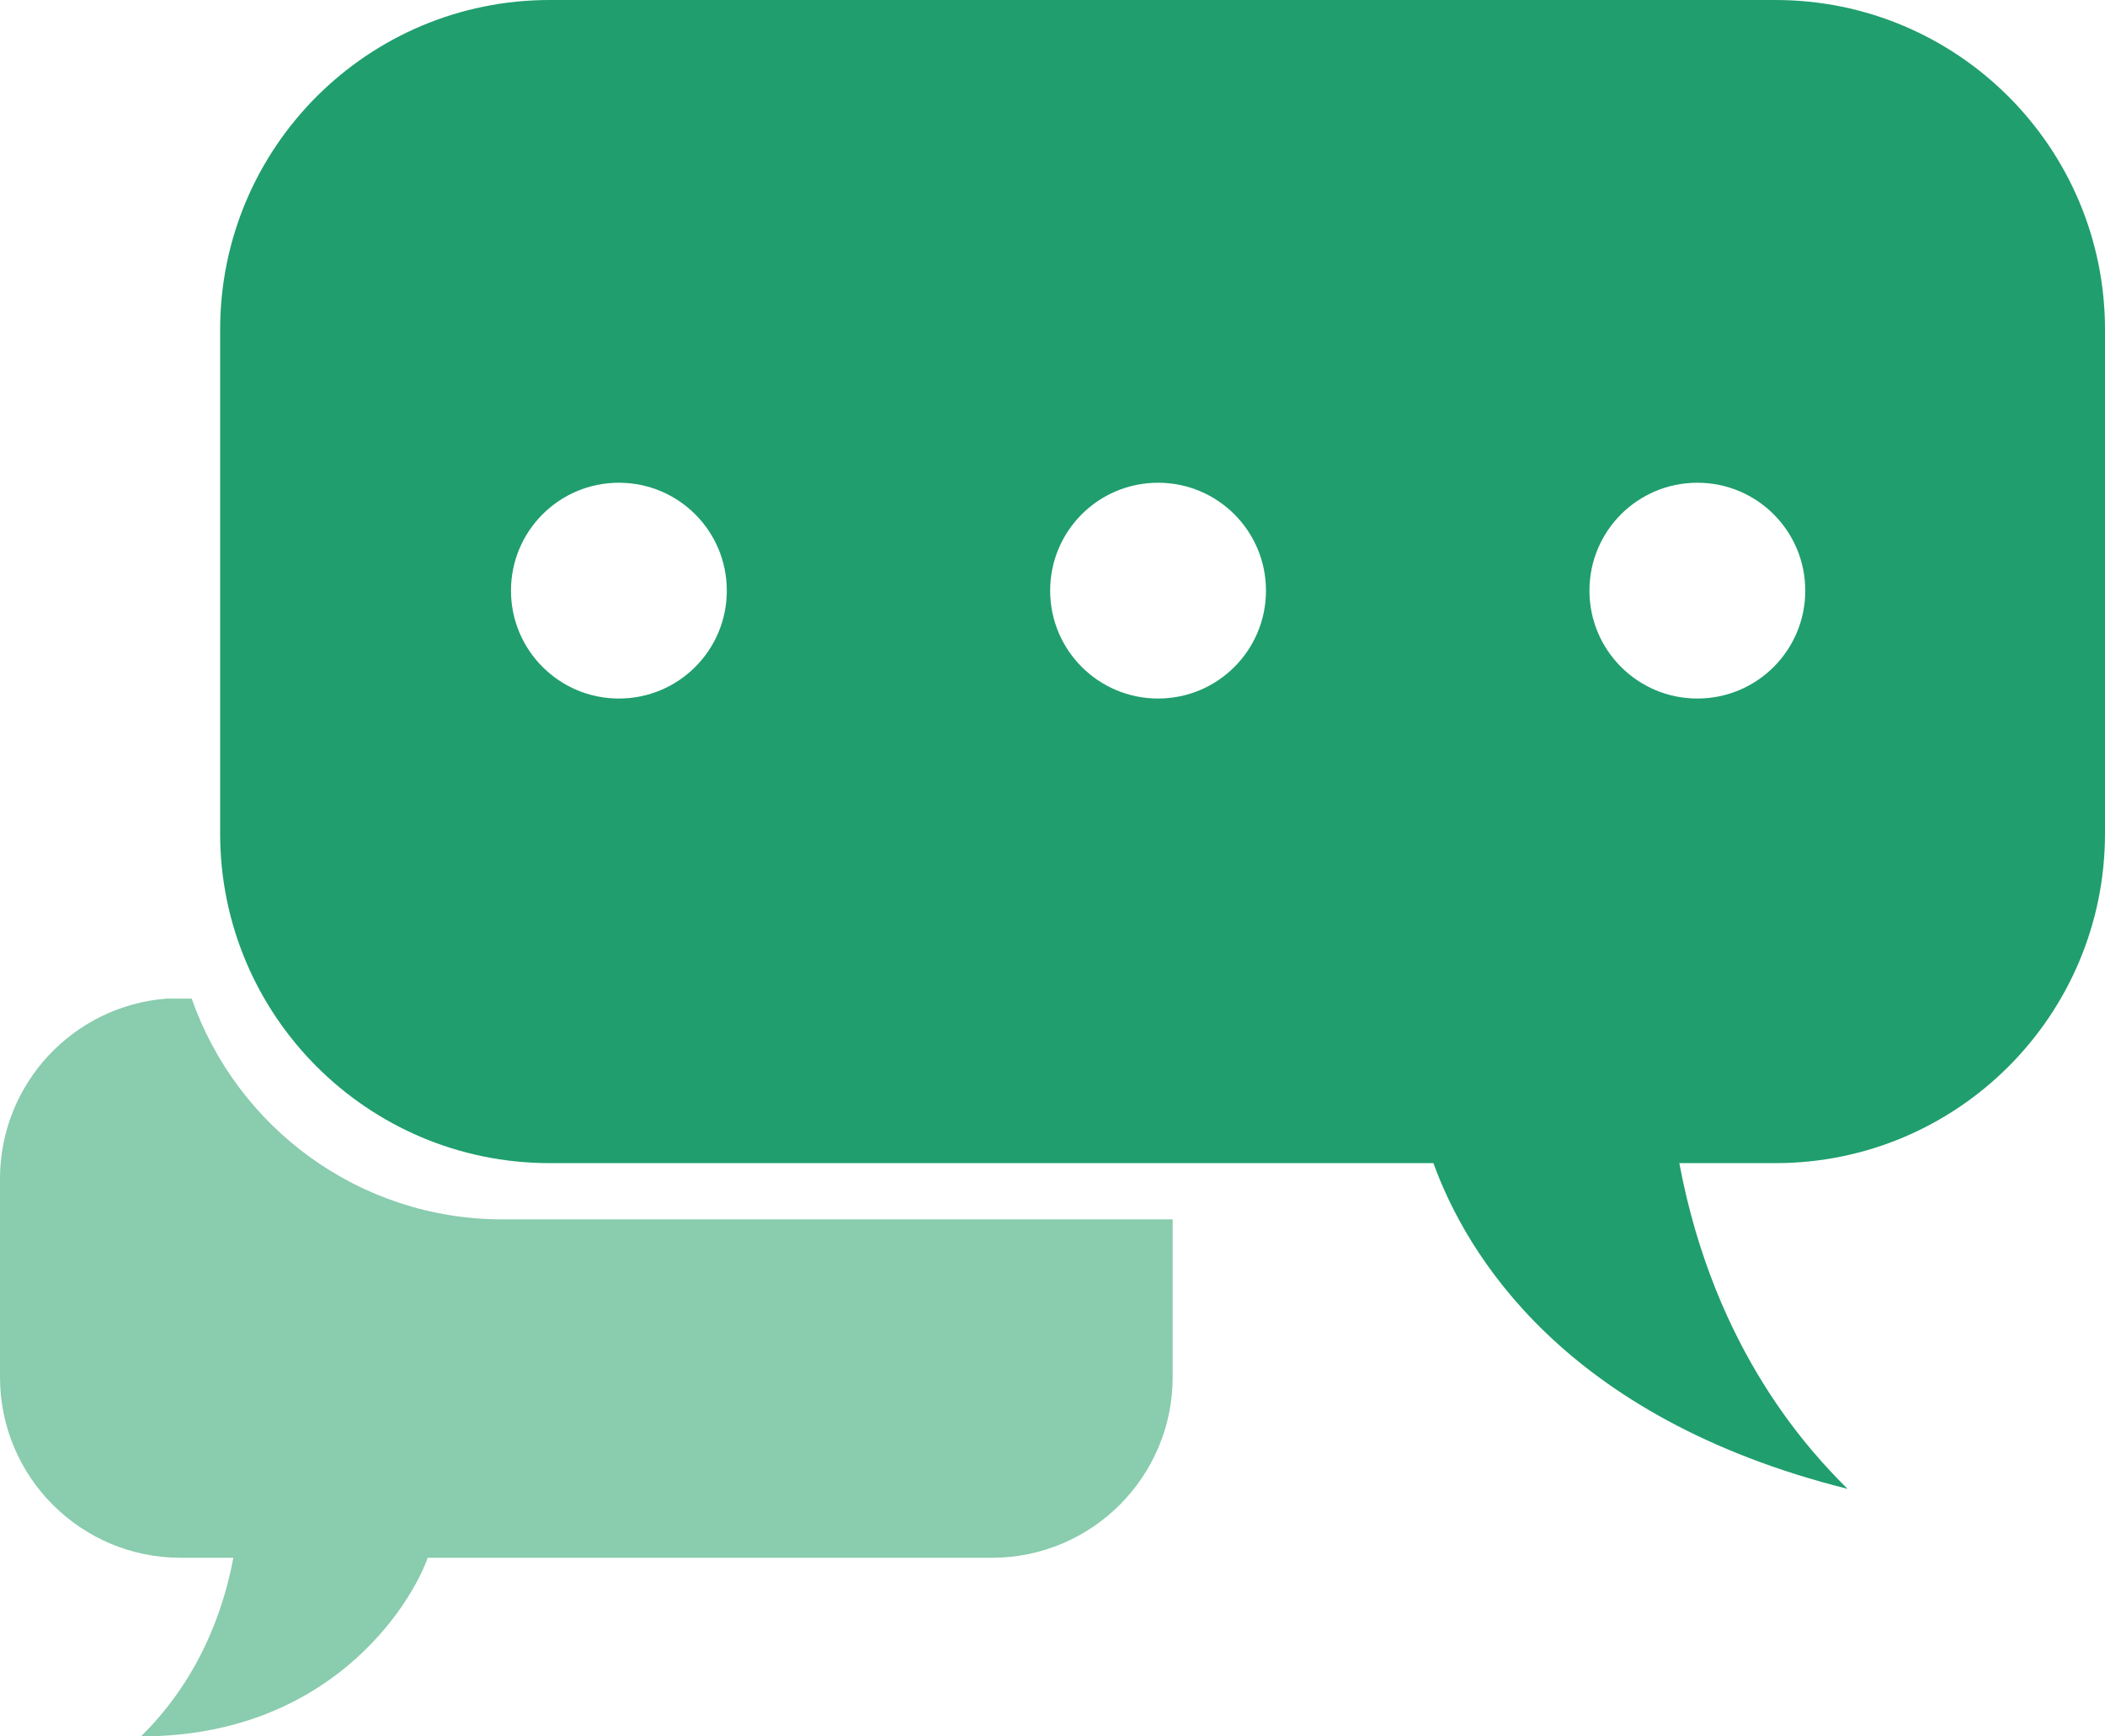 <?xml version="1.0" encoding="UTF-8"?>
<svg id="_레이어_2" data-name="레이어_2" xmlns="http://www.w3.org/2000/svg" viewBox="0 0 165.81 136.79">
  <defs>
    <style>
      .cls-1 {
        fill: #89ccae;
      }

      .cls-2 {
        fill: #209e6e;
      }
    </style>
  </defs>
  <g id="_x33_66">
    <g>
      <path class="cls-2" d="M139.85,0H43.3c-14.34,0-25.96,11.62-25.96,25.97v39.69c0,14.34,11.62,25.97,25.96,25.97h69.61c2.56,7.08,10.22,20.05,32.62,25.66-2.75-2.75-10.45-10.7-13.25-25.66h7.57c14.34,0,25.96-11.63,25.96-25.97V25.97c0-14.34-11.62-25.97-25.96-25.97ZM48.75,55.03c-4.69,0-8.5-3.8-8.5-8.5s3.8-8.5,8.5-8.5,8.5,3.8,8.5,8.5-3.8,8.5-8.5,8.5ZM91.22,55.03c-4.69,0-8.5-3.8-8.5-8.5s3.8-8.5,8.5-8.5,8.5,3.8,8.5,8.5-3.8,8.5-8.5,8.5ZM133.7,55.03c-4.69,0-8.5-3.8-8.5-8.5s3.8-8.5,8.5-8.5,8.5,3.8,8.5,8.5-3.8,8.5-8.5,8.5Z"/>
      <path class="cls-1" d="M15.1,78.67h-1.97c-7.35.56-13.13,6.7-13.13,14.2v15.62c0,7.86,6.37,14.23,14.23,14.23h4.15c-1.54,8.2-5.77,12.56-7.27,14.07,14.73,0,21.18-10.18,22.58-14.07h44.44c7.86,0,14.24-6.37,14.24-14.23v-12.43h-52.79c-11.33,0-20.94-7.27-24.48-17.39Z"/>
    </g>
  </g>
</svg>